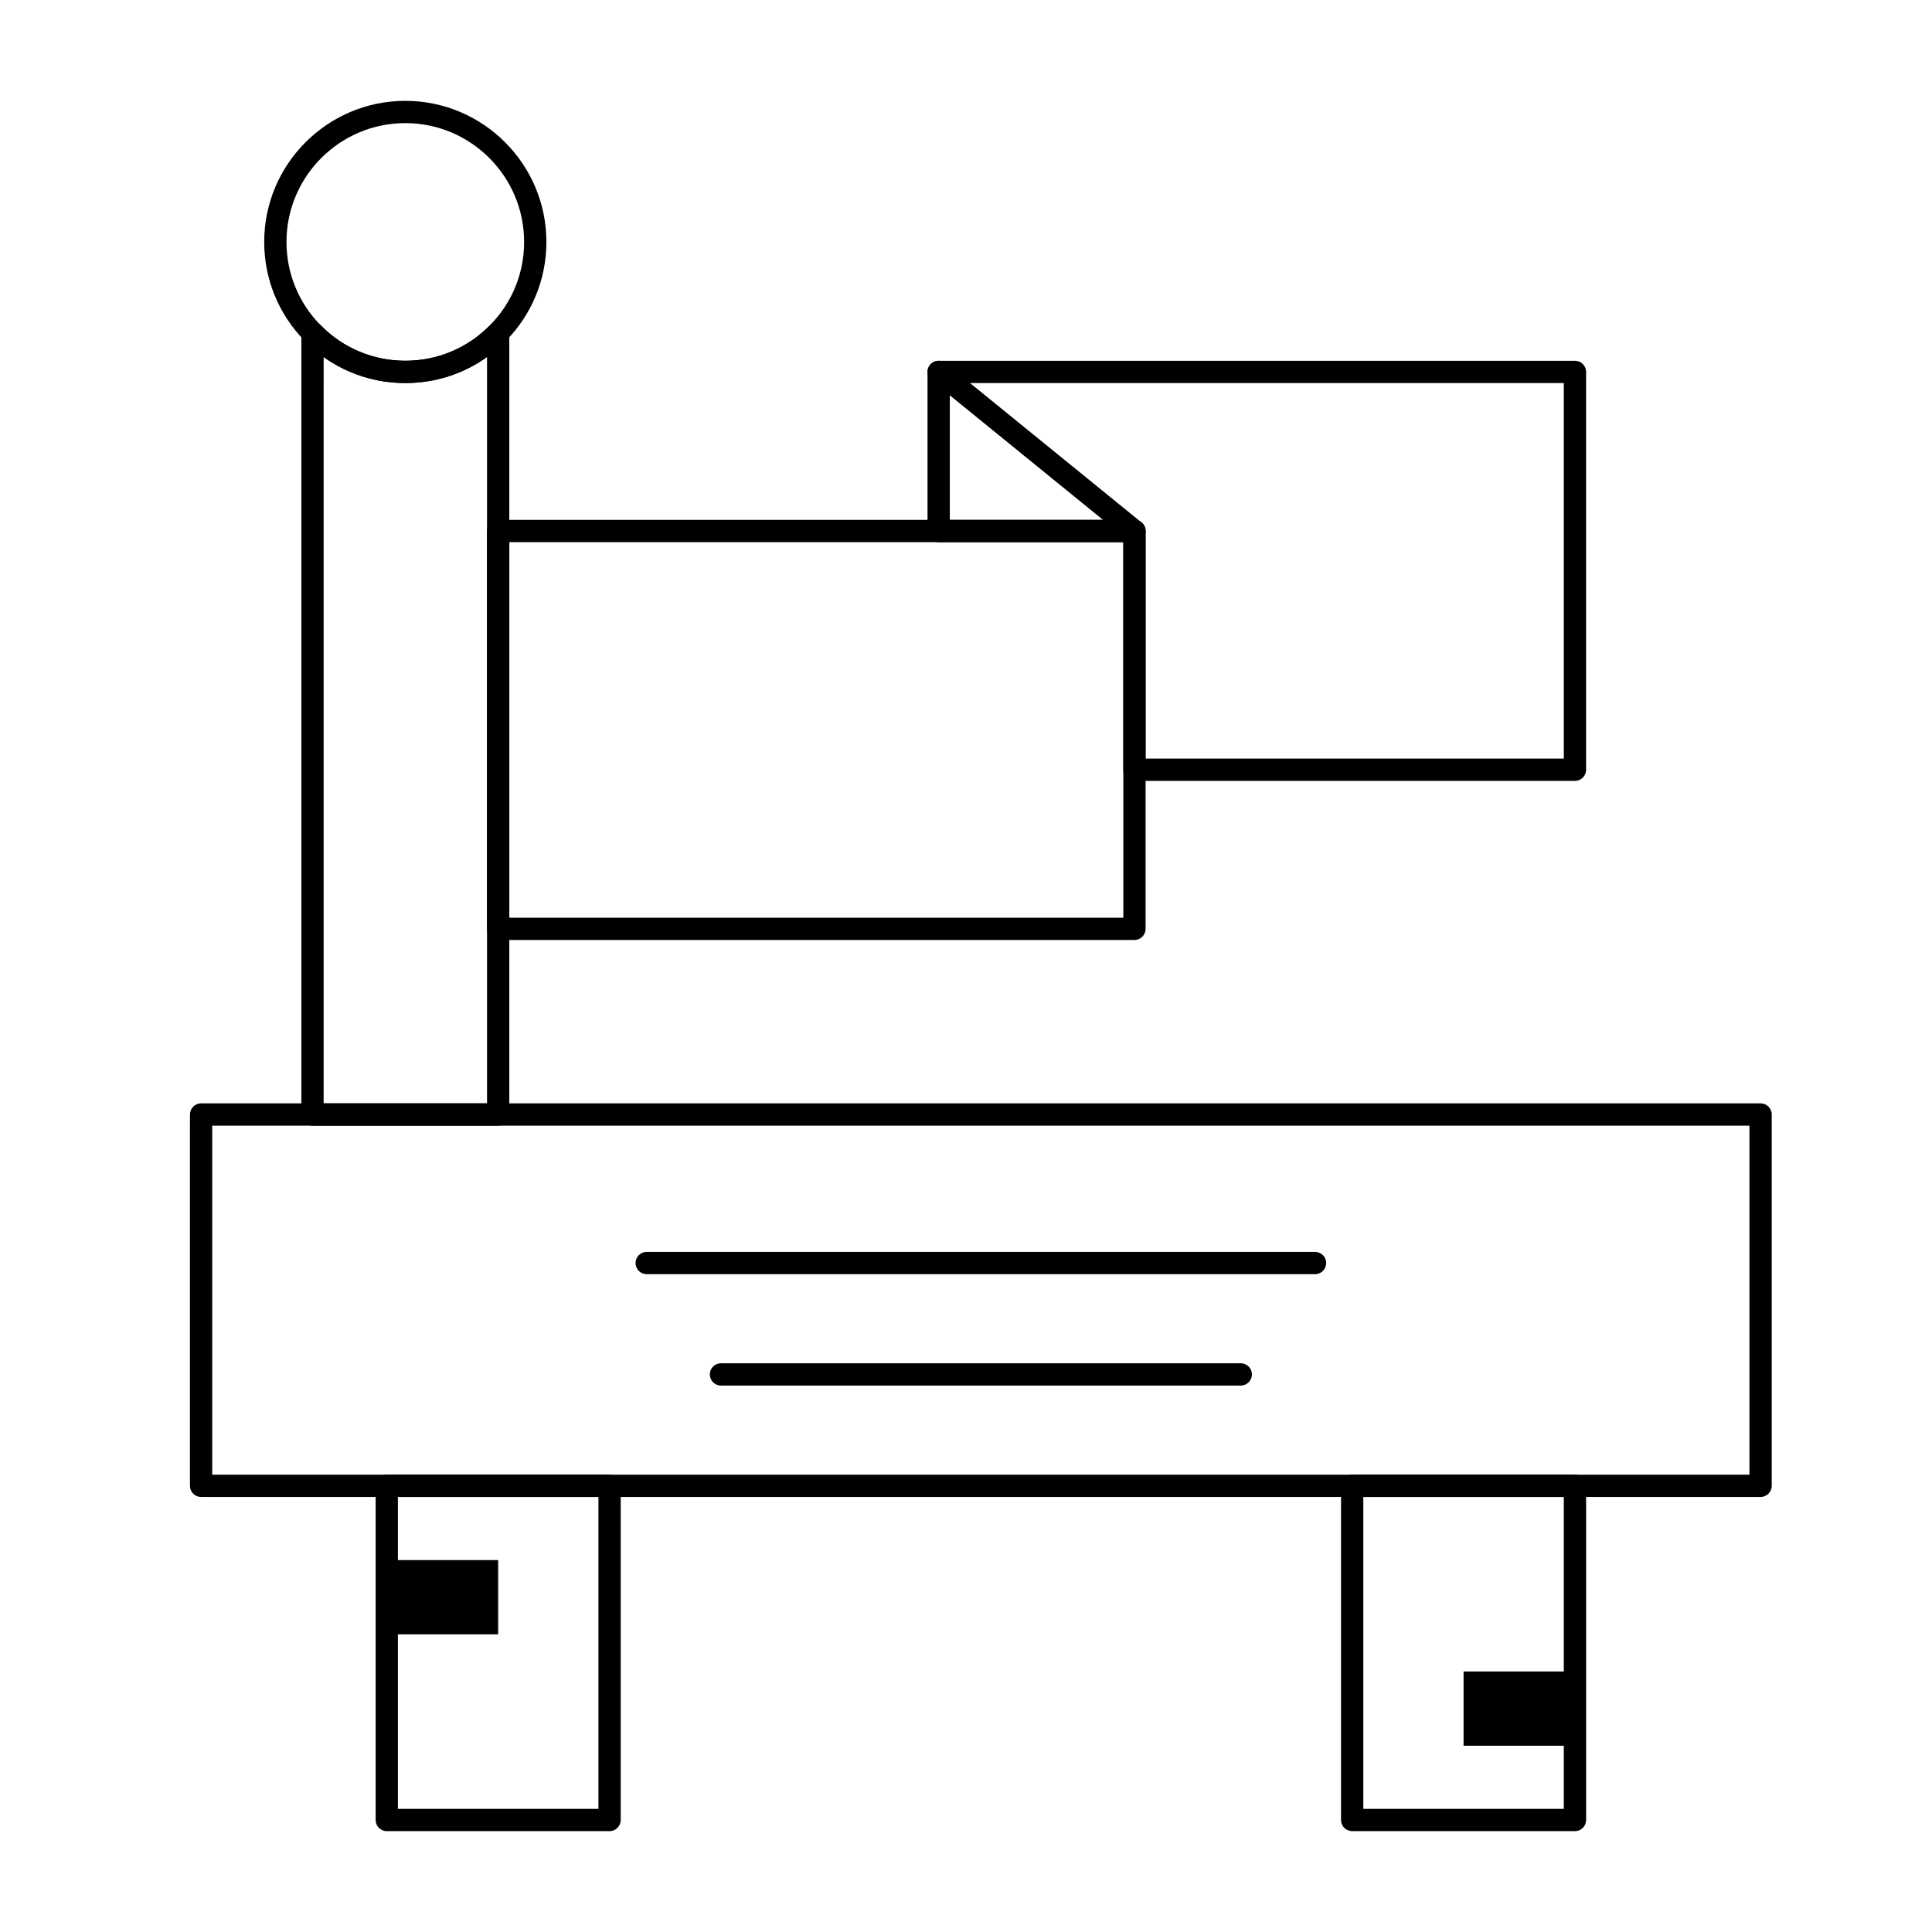 <?xml version="1.0" encoding="UTF-8"?>
<!-- Uploaded to: SVG Repo, www.svgrepo.com, Generator: SVG Repo Mixer Tools -->
<svg fill="#000000" width="800px" height="800px" version="1.1" viewBox="144 144 512 512" xmlns="http://www.w3.org/2000/svg">
 <g>
  <path d="m305.54 629.27h-59.039c-1.629 0-2.953-1.32-2.953-2.953v-88.559c0-1.629 1.32-2.953 2.953-2.953h59.039c1.629 0 2.953 1.32 2.953 2.953v88.559c-0.004 1.633-1.324 2.953-2.953 2.953zm-56.09-5.902h53.137v-82.656h-53.137z"/>
  <path d="m561.38 629.27h-59.039c-1.629 0-2.953-1.32-2.953-2.953v-88.559c0-1.629 1.32-2.953 2.953-2.953h59.039c1.629 0 2.953 1.32 2.953 2.953v88.559c0 1.633-1.324 2.953-2.953 2.953zm-56.09-5.902h53.137v-82.656h-53.137z"/>
  <path d="m610.57 540.71h-413.28c-1.629 0-2.953-1.32-2.953-2.953l0.004-98.398c0-1.629 1.32-2.953 2.953-2.953h413.28c1.629 0 2.953 1.32 2.953 2.953v98.398c-0.004 1.633-1.324 2.953-2.957 2.953zm-410.33-5.902h407.38v-92.496h-407.38z"/>
  <path d="m276.02 442.31h-49.203c-1.629 0-2.953-1.32-2.953-2.953l0.004-207.15c0-1.199 0.727-2.281 1.836-2.734 1.109-0.453 2.383-0.191 3.223 0.668 5.977 6.102 13.965 9.461 22.492 9.461 8.527 0 16.516-3.359 22.492-9.461 0.84-0.859 2.113-1.121 3.223-0.668 1.109 0.453 1.836 1.531 1.836 2.734v207.15c0 1.629-1.32 2.953-2.949 2.953zm-46.25-5.906h43.297v-197.79c-6.277 4.484-13.77 6.898-21.648 6.898-7.879 0-15.371-2.414-21.648-6.898z"/>
  <path d="m251.41 245.51c-10.129 0-19.613-3.988-26.707-11.234-6.891-7.031-10.684-16.324-10.684-26.16 0-20.617 16.773-37.391 37.391-37.391 20.617 0 37.391 16.773 37.391 37.391 0 9.836-3.793 19.125-10.684 26.16-7.094 7.242-16.578 11.234-26.707 11.234zm0-68.883c-17.363 0-31.488 14.125-31.488 31.488 0 8.281 3.195 16.105 8.996 22.027 5.977 6.102 13.965 9.461 22.492 9.461 8.527 0 16.516-3.359 22.492-9.461 5.801-5.922 8.996-13.746 8.996-22.027 0-17.363-14.125-31.488-31.488-31.488z"/>
  <path d="m561.38 350.94h-116.74c-1.629 0-2.953-1.32-2.953-2.953v-60.305h-48.93c-1.629 0-2.953-1.32-2.953-2.953v-42.168c0-1.629 1.32-2.953 2.953-2.953h168.62c1.629 0 2.953 1.32 2.953 2.953v105.43c0 1.629-1.324 2.949-2.953 2.949zm-113.79-5.902h110.84v-99.523h-162.72v36.266h48.93c1.629 0 2.953 1.32 2.953 2.953z"/>
  <path d="m444.64 393.11h-168.62c-1.629 0-2.953-1.32-2.953-2.953v-105.43c0-1.629 1.32-2.953 2.953-2.953h168.62c1.629 0 2.953 1.32 2.953 2.953l-0.004 105.43c0 1.629-1.32 2.949-2.949 2.949zm-165.67-5.902h162.72v-99.527h-162.72z"/>
  <path d="m444.63 287.68c-0.656 0-1.312-0.215-1.859-0.66l-51.883-42.172c-1.266-1.027-1.457-2.887-0.43-4.152 1.027-1.266 2.891-1.457 4.152-0.43l51.883 42.172c1.266 1.027 1.457 2.887 0.43 4.152-0.582 0.719-1.434 1.09-2.293 1.09z"/>
  <path d="m492.5 481.67h-177.12c-1.629 0-2.953-1.32-2.953-2.953 0-1.629 1.32-2.953 2.953-2.953h177.12c1.629 0 2.953 1.32 2.953 2.953-0.004 1.629-1.324 2.953-2.953 2.953z"/>
  <path d="m472.82 511.19h-137.76c-1.629 0-2.953-1.32-2.953-2.953 0-1.629 1.32-2.953 2.953-2.953h137.76c1.629 0 2.953 1.32 2.953 2.953-0.004 1.633-1.324 2.953-2.953 2.953z"/>
  <path d="m246.49 557.44h29.52v19.68h-29.52z"/>
  <path d="m531.86 586.96h29.52v19.68h-29.52z"/>
 </g>
</svg>